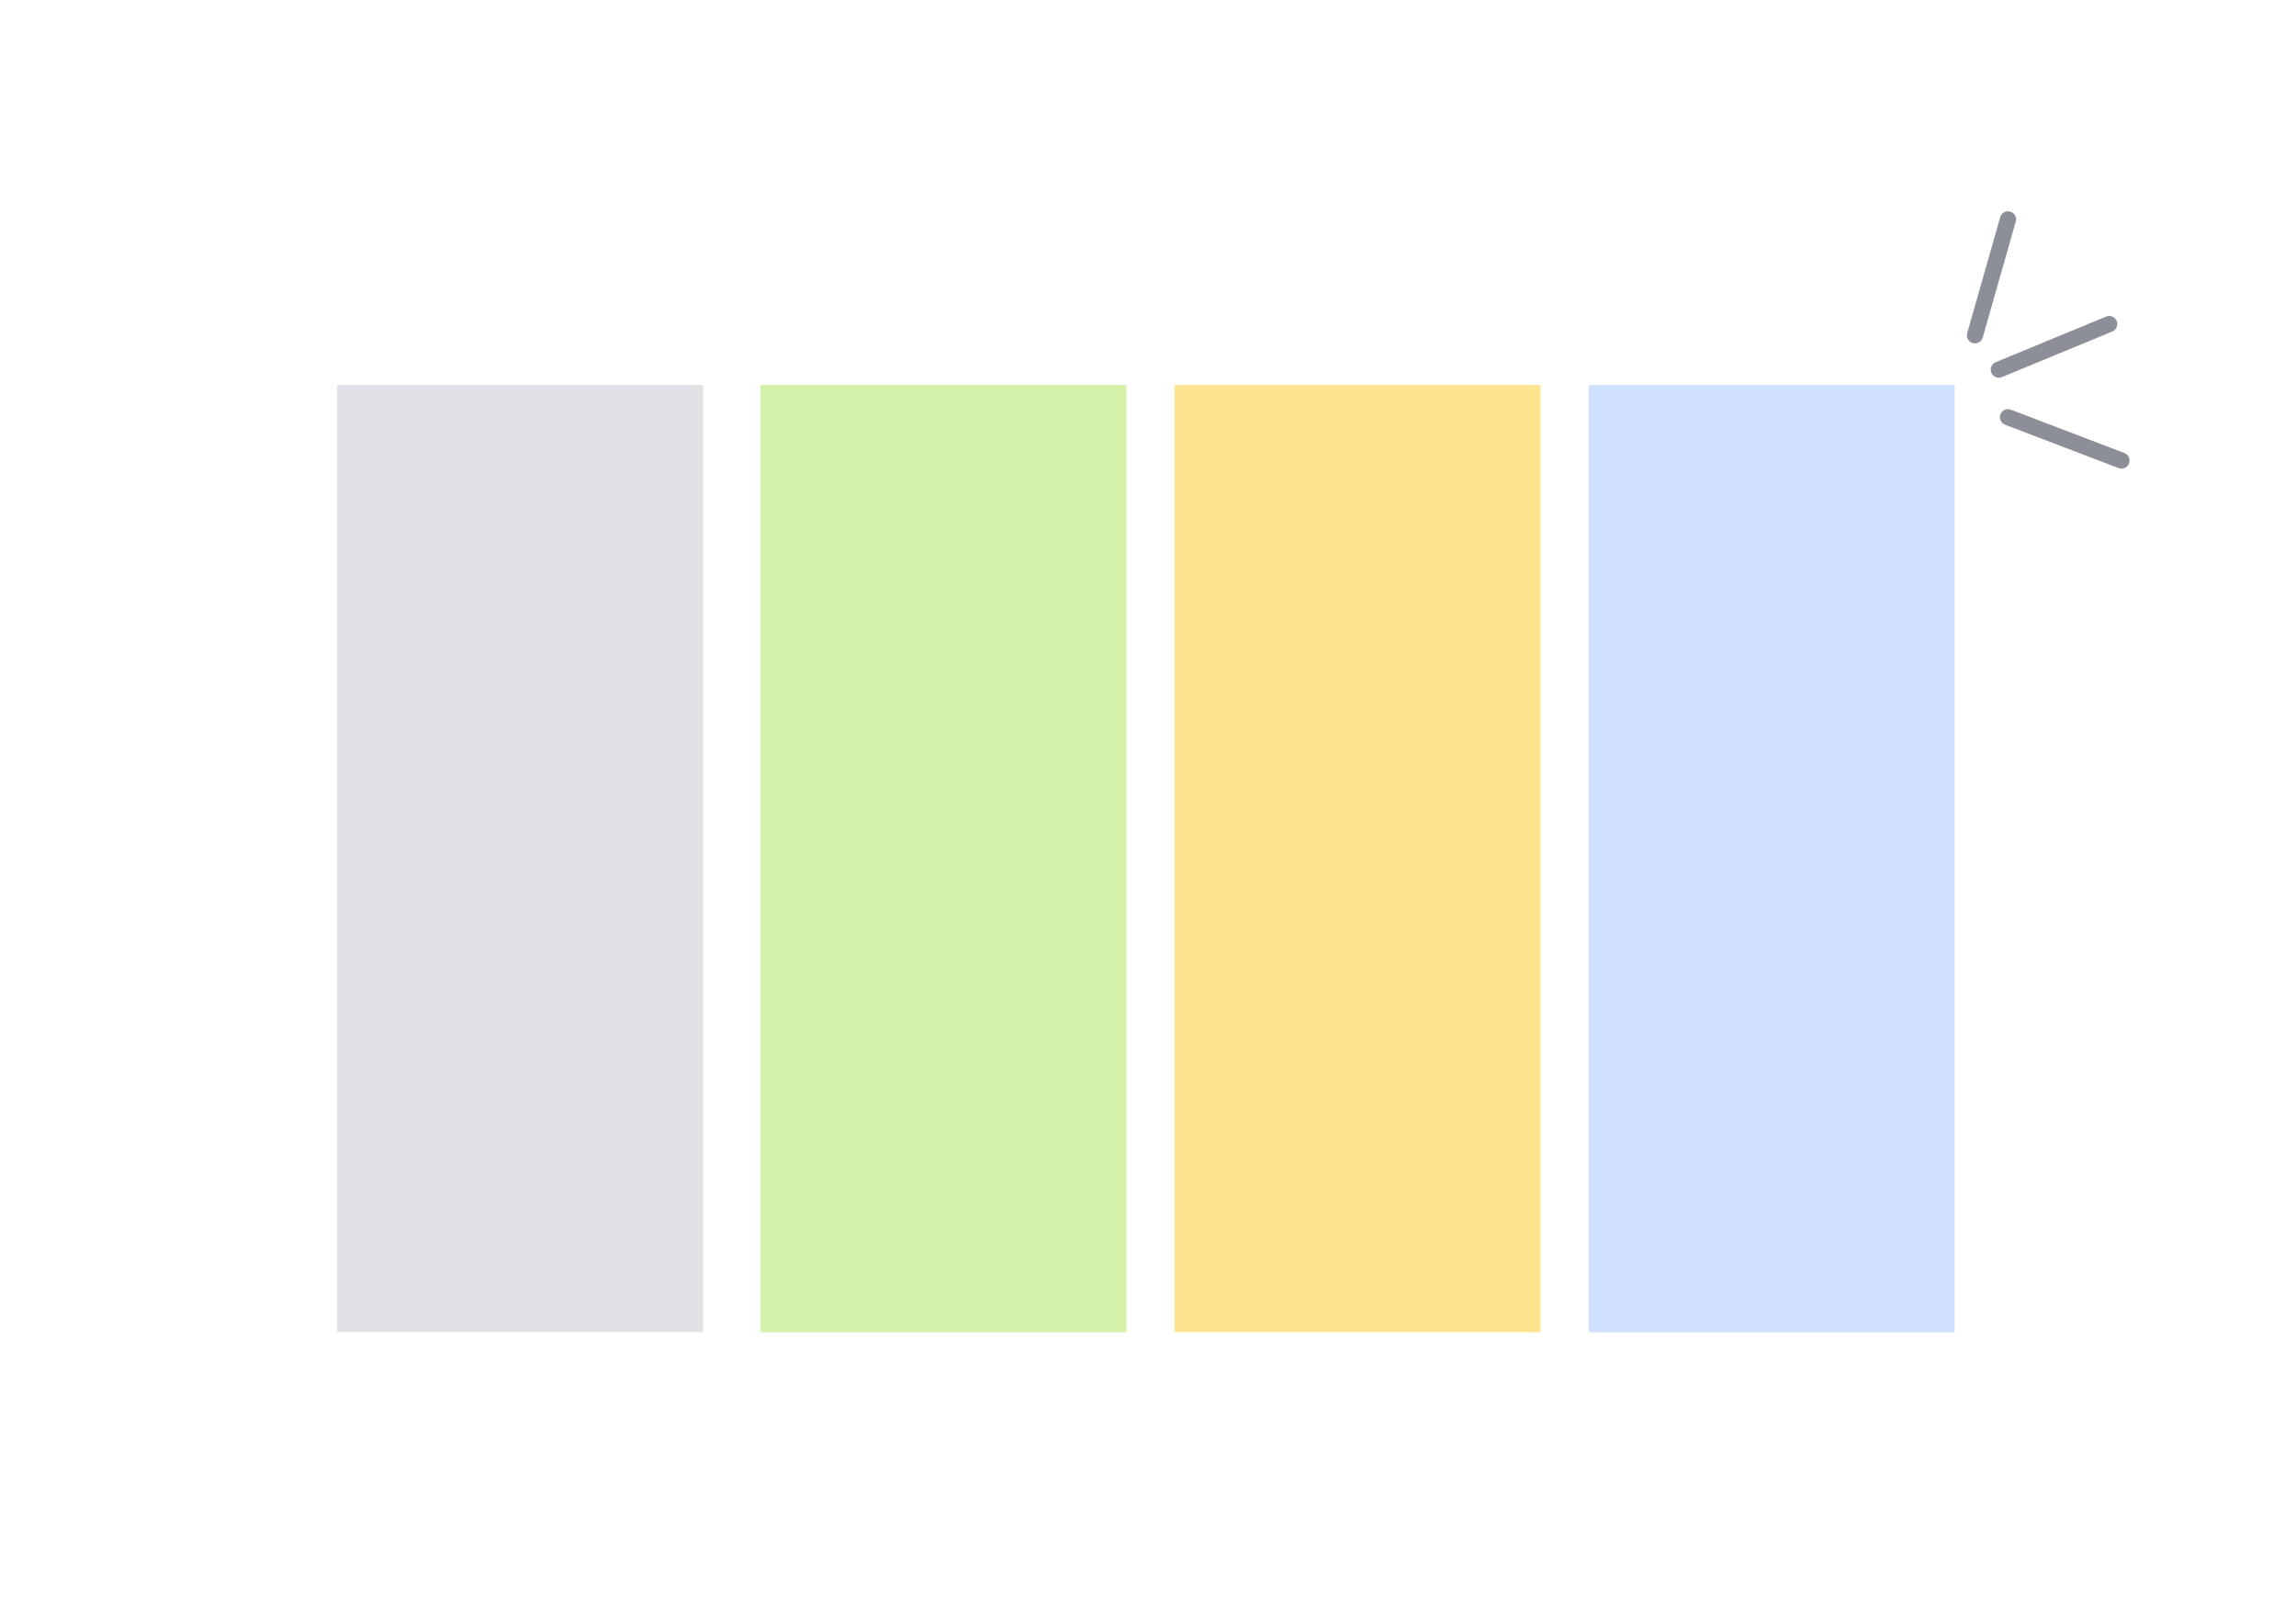 <svg width="320" height="223" viewBox="0 0 320 223" fill="none" xmlns="http://www.w3.org/2000/svg">
<rect width="320" height="223" fill="white"/>
<rect x="47" y="53.656" width="51" height="132" fill="#DFE1E6"/>
<rect x="105.998" y="53.656" width="51" height="132" fill="#D3F1A7"/>
<rect x="163.714" y="53.656" width="51" height="132" fill="#FFE48F"/>
<rect x="221.43" y="53.656" width="51" height="132" fill="#CFE1FD"/>
<path fill-rule="evenodd" clip-rule="evenodd" d="M278.809 57.742C278.587 58.322 278.878 58.973 279.459 59.194L295.274 65.232C295.855 65.454 296.505 65.163 296.726 64.582C296.948 64.002 296.657 63.352 296.077 63.13L280.261 57.092C279.681 56.871 279.031 57.161 278.809 57.742Z" fill="#8C8F97"/>
<path fill-rule="evenodd" clip-rule="evenodd" d="M295.008 44.729C295.245 45.303 294.971 45.961 294.397 46.198L279.007 52.554C278.432 52.791 277.775 52.518 277.537 51.944C277.3 51.37 277.574 50.712 278.148 50.475L293.538 44.119C294.113 43.882 294.77 44.155 295.008 44.729Z" fill="#8C8F97"/>
<path fill-rule="evenodd" clip-rule="evenodd" d="M280.168 29.488C280.766 29.658 281.112 30.281 280.942 30.878L276.338 47.04C276.167 47.638 275.545 47.984 274.948 47.814C274.35 47.644 274.004 47.021 274.174 46.424L278.778 30.262C278.948 29.664 279.571 29.318 280.168 29.488Z" fill="#8C8F97"/>
</svg>
